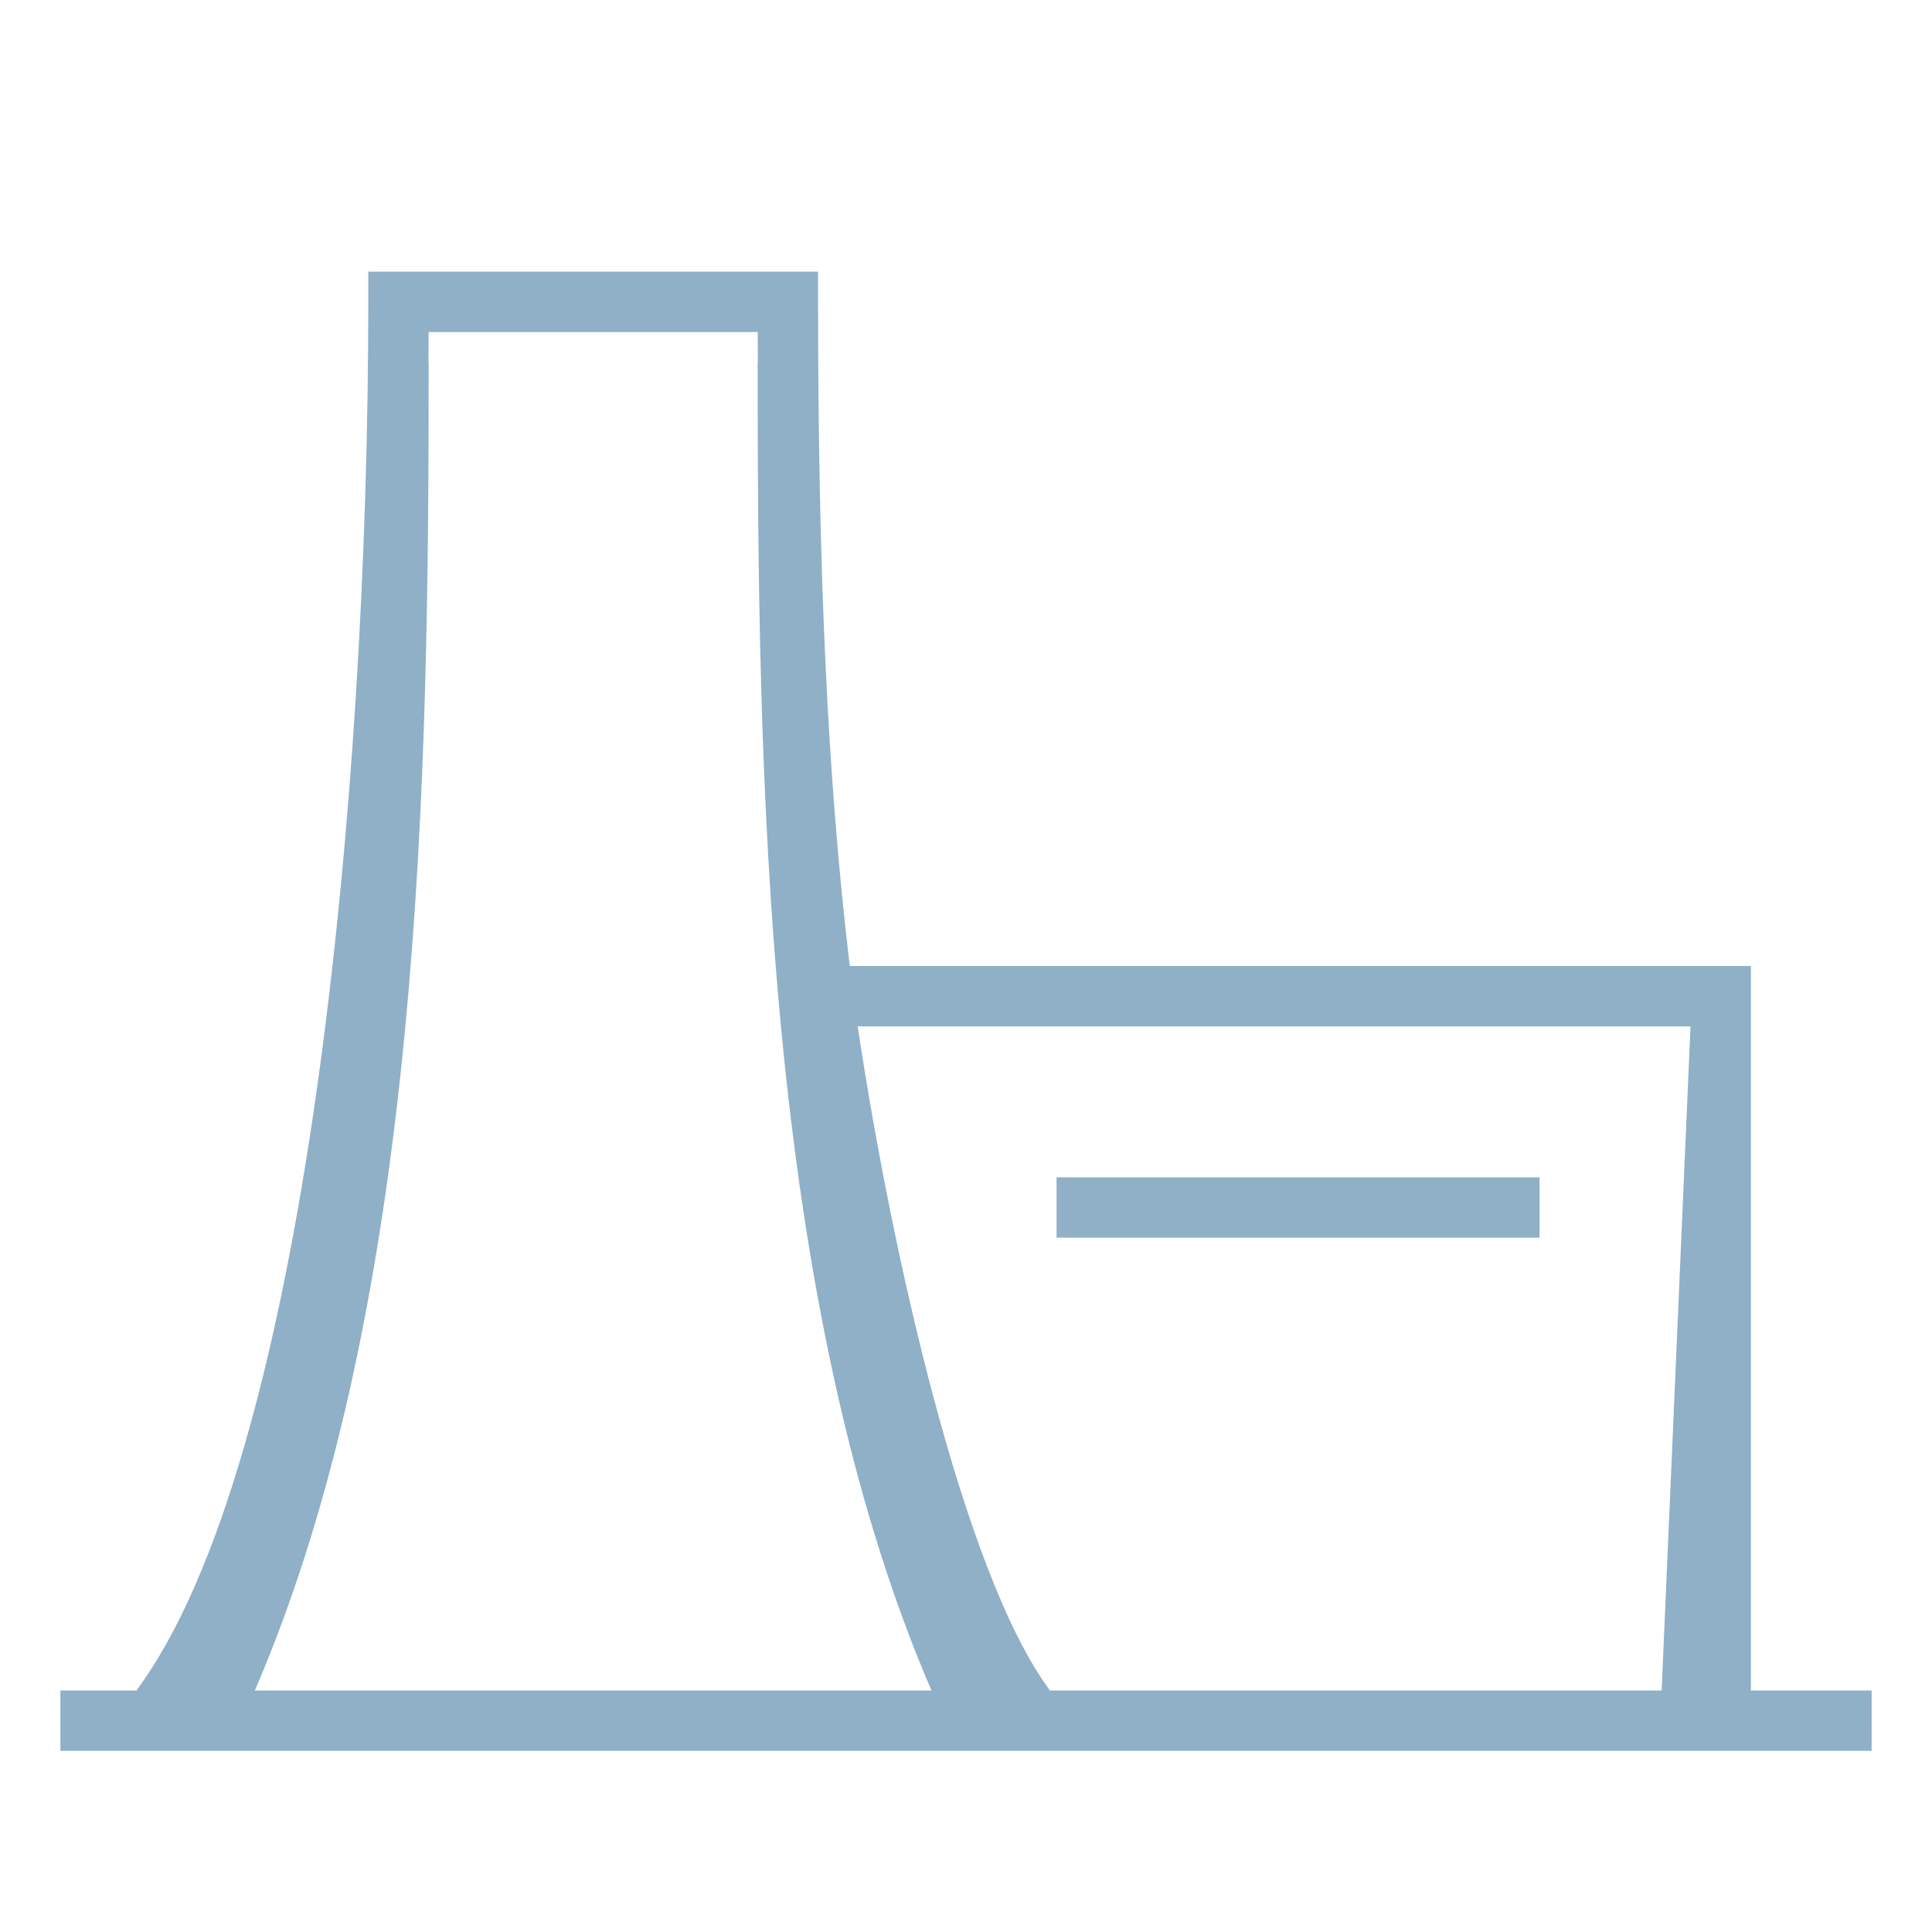 <?xml version="1.0" encoding="UTF-8"?> <svg xmlns="http://www.w3.org/2000/svg" width="320" height="320" viewBox="0 0 320 320" fill="none"><g clip-path="url(#clip0_1567_5595)"><path fill-rule="evenodd" clip-rule="evenodd" d="M290 160V280H310V290H10V280H22.81L22.65 279.92C50.57 242.2 61 132.38 61 50V45H135.5V50C135.5 93.63 136.98 128.55 140.75 160H290ZM173.69 280H275.22L280 170H142.06C147.61 206.99 159.49 260.52 173.85 279.92L173.69 280ZM125.52 60C125.51 58.35 125.5 56.68 125.5 55H70.99C70.99 55.844 70.985 56.685 70.98 57.523C70.975 58.352 70.97 59.179 70.97 60H71C71 127.34 70.04 215.4 42.21 280H154.28C126.45 215.4 125.49 127.34 125.49 60H125.52ZM175 195H255V205H175V195Z" fill="#8FB0C7"></path></g><defs><clipPath id="clip0_1567_5595"><rect width="320" height="320" fill="white"></rect></clipPath></defs></svg> 